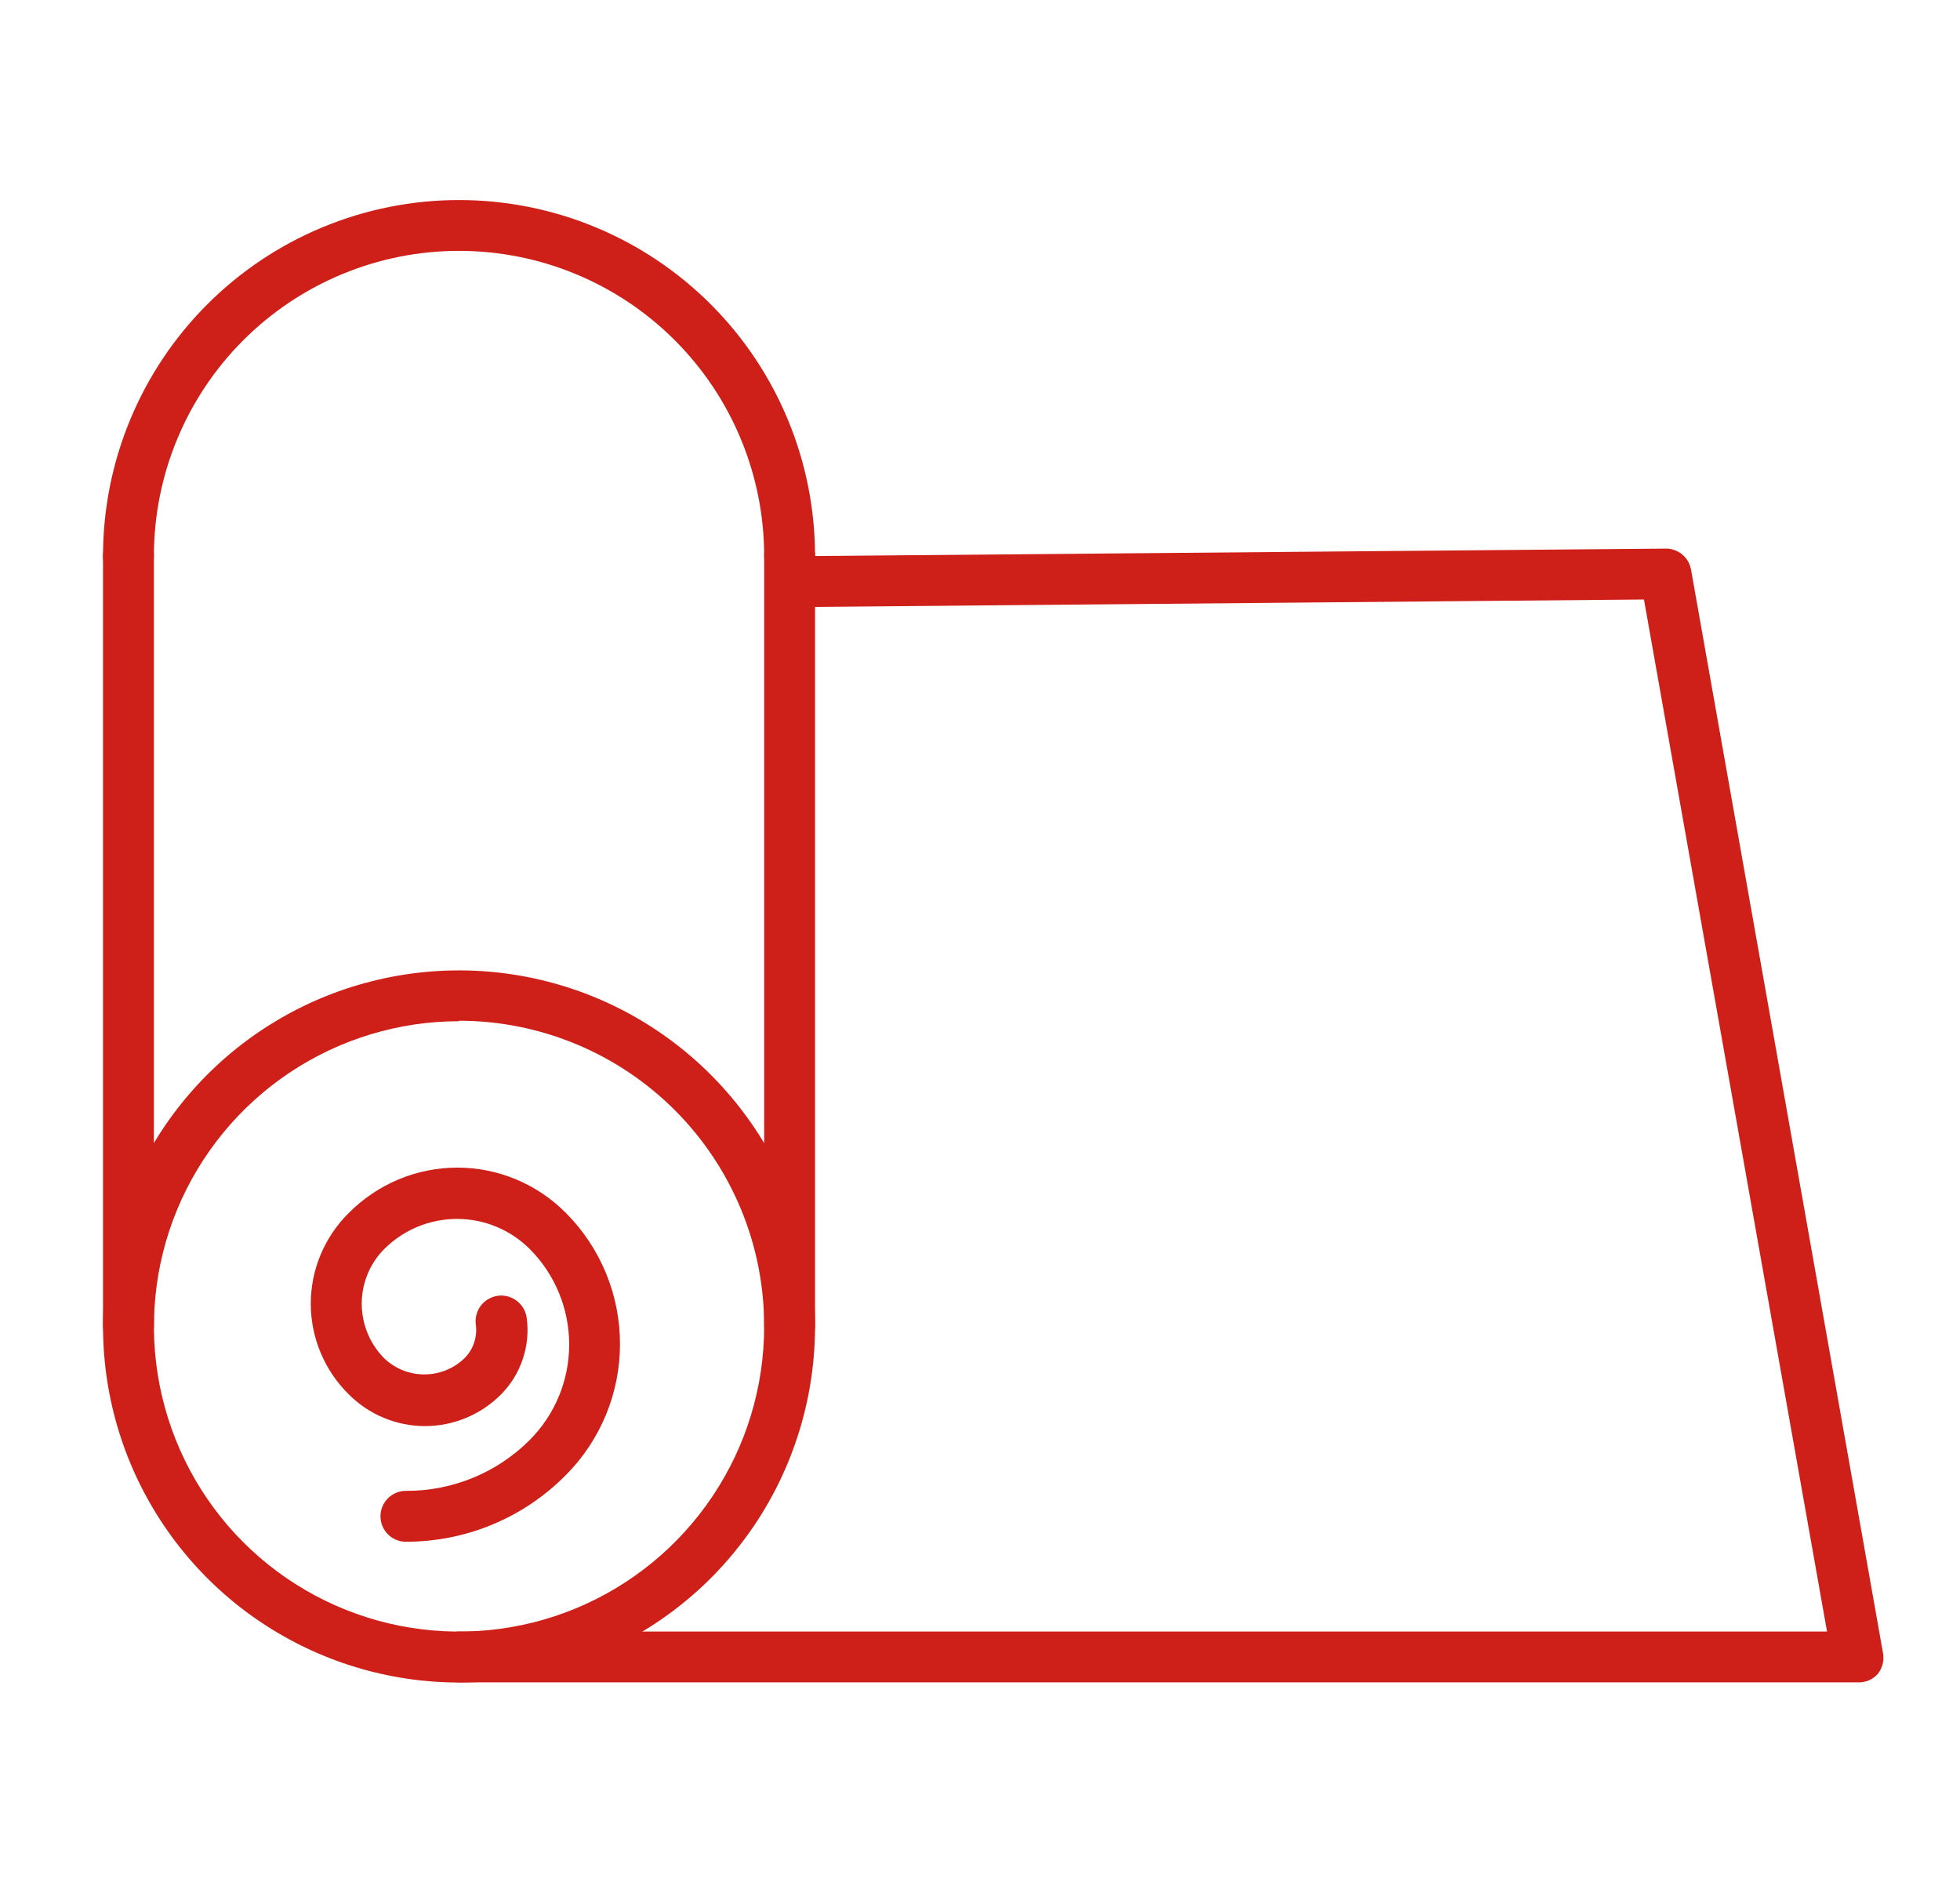 <svg width="25" height="24" viewBox="0 0 25 24" fill="none" xmlns="http://www.w3.org/2000/svg">
<g clip-path="url(#clip0_3665_105966)">
<path d="M5.855 21.456C4.957 21.456 4.079 21.189 3.332 20.69C2.586 20.192 2.004 19.482 1.66 18.653C1.316 17.823 1.226 16.91 1.402 16.029C1.577 15.149 2.009 14.339 2.644 13.704C3.279 13.069 4.088 12.637 4.969 12.462C5.85 12.287 6.763 12.377 7.593 12.72C8.422 13.064 9.131 13.646 9.63 14.393C10.129 15.139 10.396 16.017 10.396 16.915C10.396 17.511 10.278 18.102 10.05 18.653C9.822 19.204 9.487 19.704 9.066 20.126C8.644 20.547 8.143 20.882 7.593 21.11C7.042 21.338 6.451 21.456 5.855 21.456ZM5.855 13.023C5.085 13.023 4.333 13.252 3.693 13.679C3.053 14.107 2.554 14.715 2.259 15.426C1.965 16.137 1.888 16.919 2.038 17.674C2.188 18.429 2.559 19.123 3.103 19.667C3.647 20.211 4.341 20.582 5.096 20.732C5.851 20.882 6.633 20.805 7.344 20.511C8.056 20.216 8.663 19.717 9.091 19.077C9.519 18.437 9.747 17.685 9.747 16.915C9.748 16.404 9.648 15.897 9.453 15.424C9.257 14.951 8.971 14.521 8.609 14.159C8.248 13.797 7.818 13.51 7.346 13.314C6.873 13.118 6.367 13.017 5.855 13.017V13.023ZM10.071 7.416C9.985 7.416 9.903 7.381 9.842 7.321C9.781 7.26 9.747 7.177 9.747 7.091C9.747 6.059 9.337 5.069 8.607 4.339C7.877 3.609 6.887 3.199 5.855 3.199C4.823 3.199 3.833 3.609 3.103 4.339C2.373 5.069 1.963 6.059 1.963 7.091C1.963 7.177 1.929 7.26 1.868 7.321C1.807 7.381 1.725 7.416 1.639 7.416C1.553 7.416 1.47 7.381 1.409 7.321C1.349 7.26 1.314 7.177 1.314 7.091C1.314 5.887 1.793 4.732 2.644 3.881C3.496 3.029 4.651 2.551 5.855 2.551C7.059 2.551 8.214 3.029 9.066 3.881C9.917 4.732 10.396 5.887 10.396 7.091C10.396 7.177 10.361 7.26 10.3 7.321C10.24 7.381 10.157 7.416 10.071 7.416Z" fill="#CF1F19"/>
<path d="M23.693 21.454H5.856C5.77 21.454 5.687 21.42 5.626 21.36C5.565 21.299 5.531 21.216 5.531 21.13C5.531 21.044 5.565 20.962 5.626 20.901C5.687 20.84 5.77 20.806 5.856 20.806H23.304L20.969 7.645L10.159 7.742C10.073 7.742 9.991 7.708 9.93 7.647C9.869 7.586 9.835 7.504 9.835 7.418C9.835 7.332 9.869 7.249 9.93 7.188C9.991 7.128 10.073 7.093 10.159 7.093L21.245 6.996C21.322 6.995 21.396 7.021 21.456 7.07C21.515 7.118 21.555 7.187 21.569 7.262L24.018 21.081C24.026 21.128 24.025 21.176 24.013 21.222C24.001 21.268 23.98 21.311 23.95 21.348C23.918 21.383 23.878 21.411 23.834 21.43C23.789 21.448 23.741 21.457 23.693 21.454Z" fill="#CF1F19"/>
<path d="M10.071 17.235C9.985 17.235 9.903 17.201 9.842 17.14C9.781 17.079 9.747 16.997 9.747 16.91V7.09C9.747 7.004 9.781 6.921 9.842 6.861C9.903 6.8 9.985 6.766 10.071 6.766C10.157 6.766 10.24 6.8 10.3 6.861C10.361 6.921 10.396 7.004 10.396 7.09V16.91C10.396 16.997 10.361 17.079 10.3 17.14C10.24 17.201 10.157 17.235 10.071 17.235ZM1.639 17.235C1.553 17.235 1.47 17.201 1.409 17.14C1.349 17.079 1.314 16.997 1.314 16.91V7.09C1.314 7.004 1.349 6.921 1.409 6.861C1.47 6.8 1.553 6.766 1.639 6.766C1.725 6.766 1.807 6.8 1.868 6.861C1.929 6.921 1.963 7.004 1.963 7.09V16.91C1.963 16.997 1.929 17.079 1.868 17.14C1.807 17.201 1.725 17.235 1.639 17.235ZM5.177 19.661C5.091 19.661 5.009 19.627 4.948 19.566C4.887 19.505 4.853 19.422 4.853 19.336C4.853 19.25 4.887 19.168 4.948 19.107C5.009 19.046 5.091 19.012 5.177 19.012C5.47 19.014 5.761 18.957 6.032 18.846C6.303 18.735 6.549 18.571 6.757 18.363C7.079 18.04 7.26 17.602 7.26 17.146C7.26 16.689 7.079 16.251 6.757 15.928C6.51 15.682 6.177 15.544 5.829 15.544C5.481 15.544 5.148 15.682 4.901 15.928C4.717 16.113 4.614 16.364 4.614 16.625C4.614 16.886 4.717 17.137 4.901 17.322C5.039 17.454 5.222 17.527 5.412 17.527C5.603 17.527 5.786 17.454 5.923 17.322C5.979 17.267 6.022 17.199 6.047 17.124C6.072 17.049 6.08 16.969 6.069 16.891C6.058 16.805 6.081 16.718 6.134 16.649C6.187 16.581 6.265 16.536 6.351 16.524C6.437 16.513 6.524 16.537 6.593 16.59C6.662 16.643 6.707 16.721 6.718 16.807C6.742 16.983 6.725 17.162 6.668 17.331C6.612 17.5 6.518 17.653 6.393 17.78C6.266 17.908 6.115 18.011 5.948 18.08C5.781 18.15 5.601 18.186 5.42 18.186C5.239 18.186 5.06 18.15 4.893 18.08C4.726 18.011 4.575 17.908 4.447 17.78C4.294 17.629 4.173 17.449 4.09 17.251C4.007 17.053 3.964 16.84 3.964 16.625C3.964 16.41 4.007 16.198 4.09 15.999C4.173 15.801 4.294 15.621 4.447 15.47C4.628 15.287 4.844 15.141 5.082 15.041C5.32 14.941 5.576 14.89 5.834 14.89C6.092 14.89 6.347 14.941 6.585 15.041C6.824 15.141 7.039 15.287 7.22 15.47C7.662 15.915 7.909 16.515 7.908 17.141C7.908 17.767 7.659 18.368 7.217 18.811C6.95 19.081 6.633 19.295 6.282 19.441C5.932 19.587 5.557 19.661 5.177 19.661Z" fill="#CF1F19"/>
</g>
<defs>
<clipPath id="clip0_3665_105966">
<rect width="24" height="24" fill="white" transform="translate(0.666)"/>
</clipPath>
</defs>
</svg>
